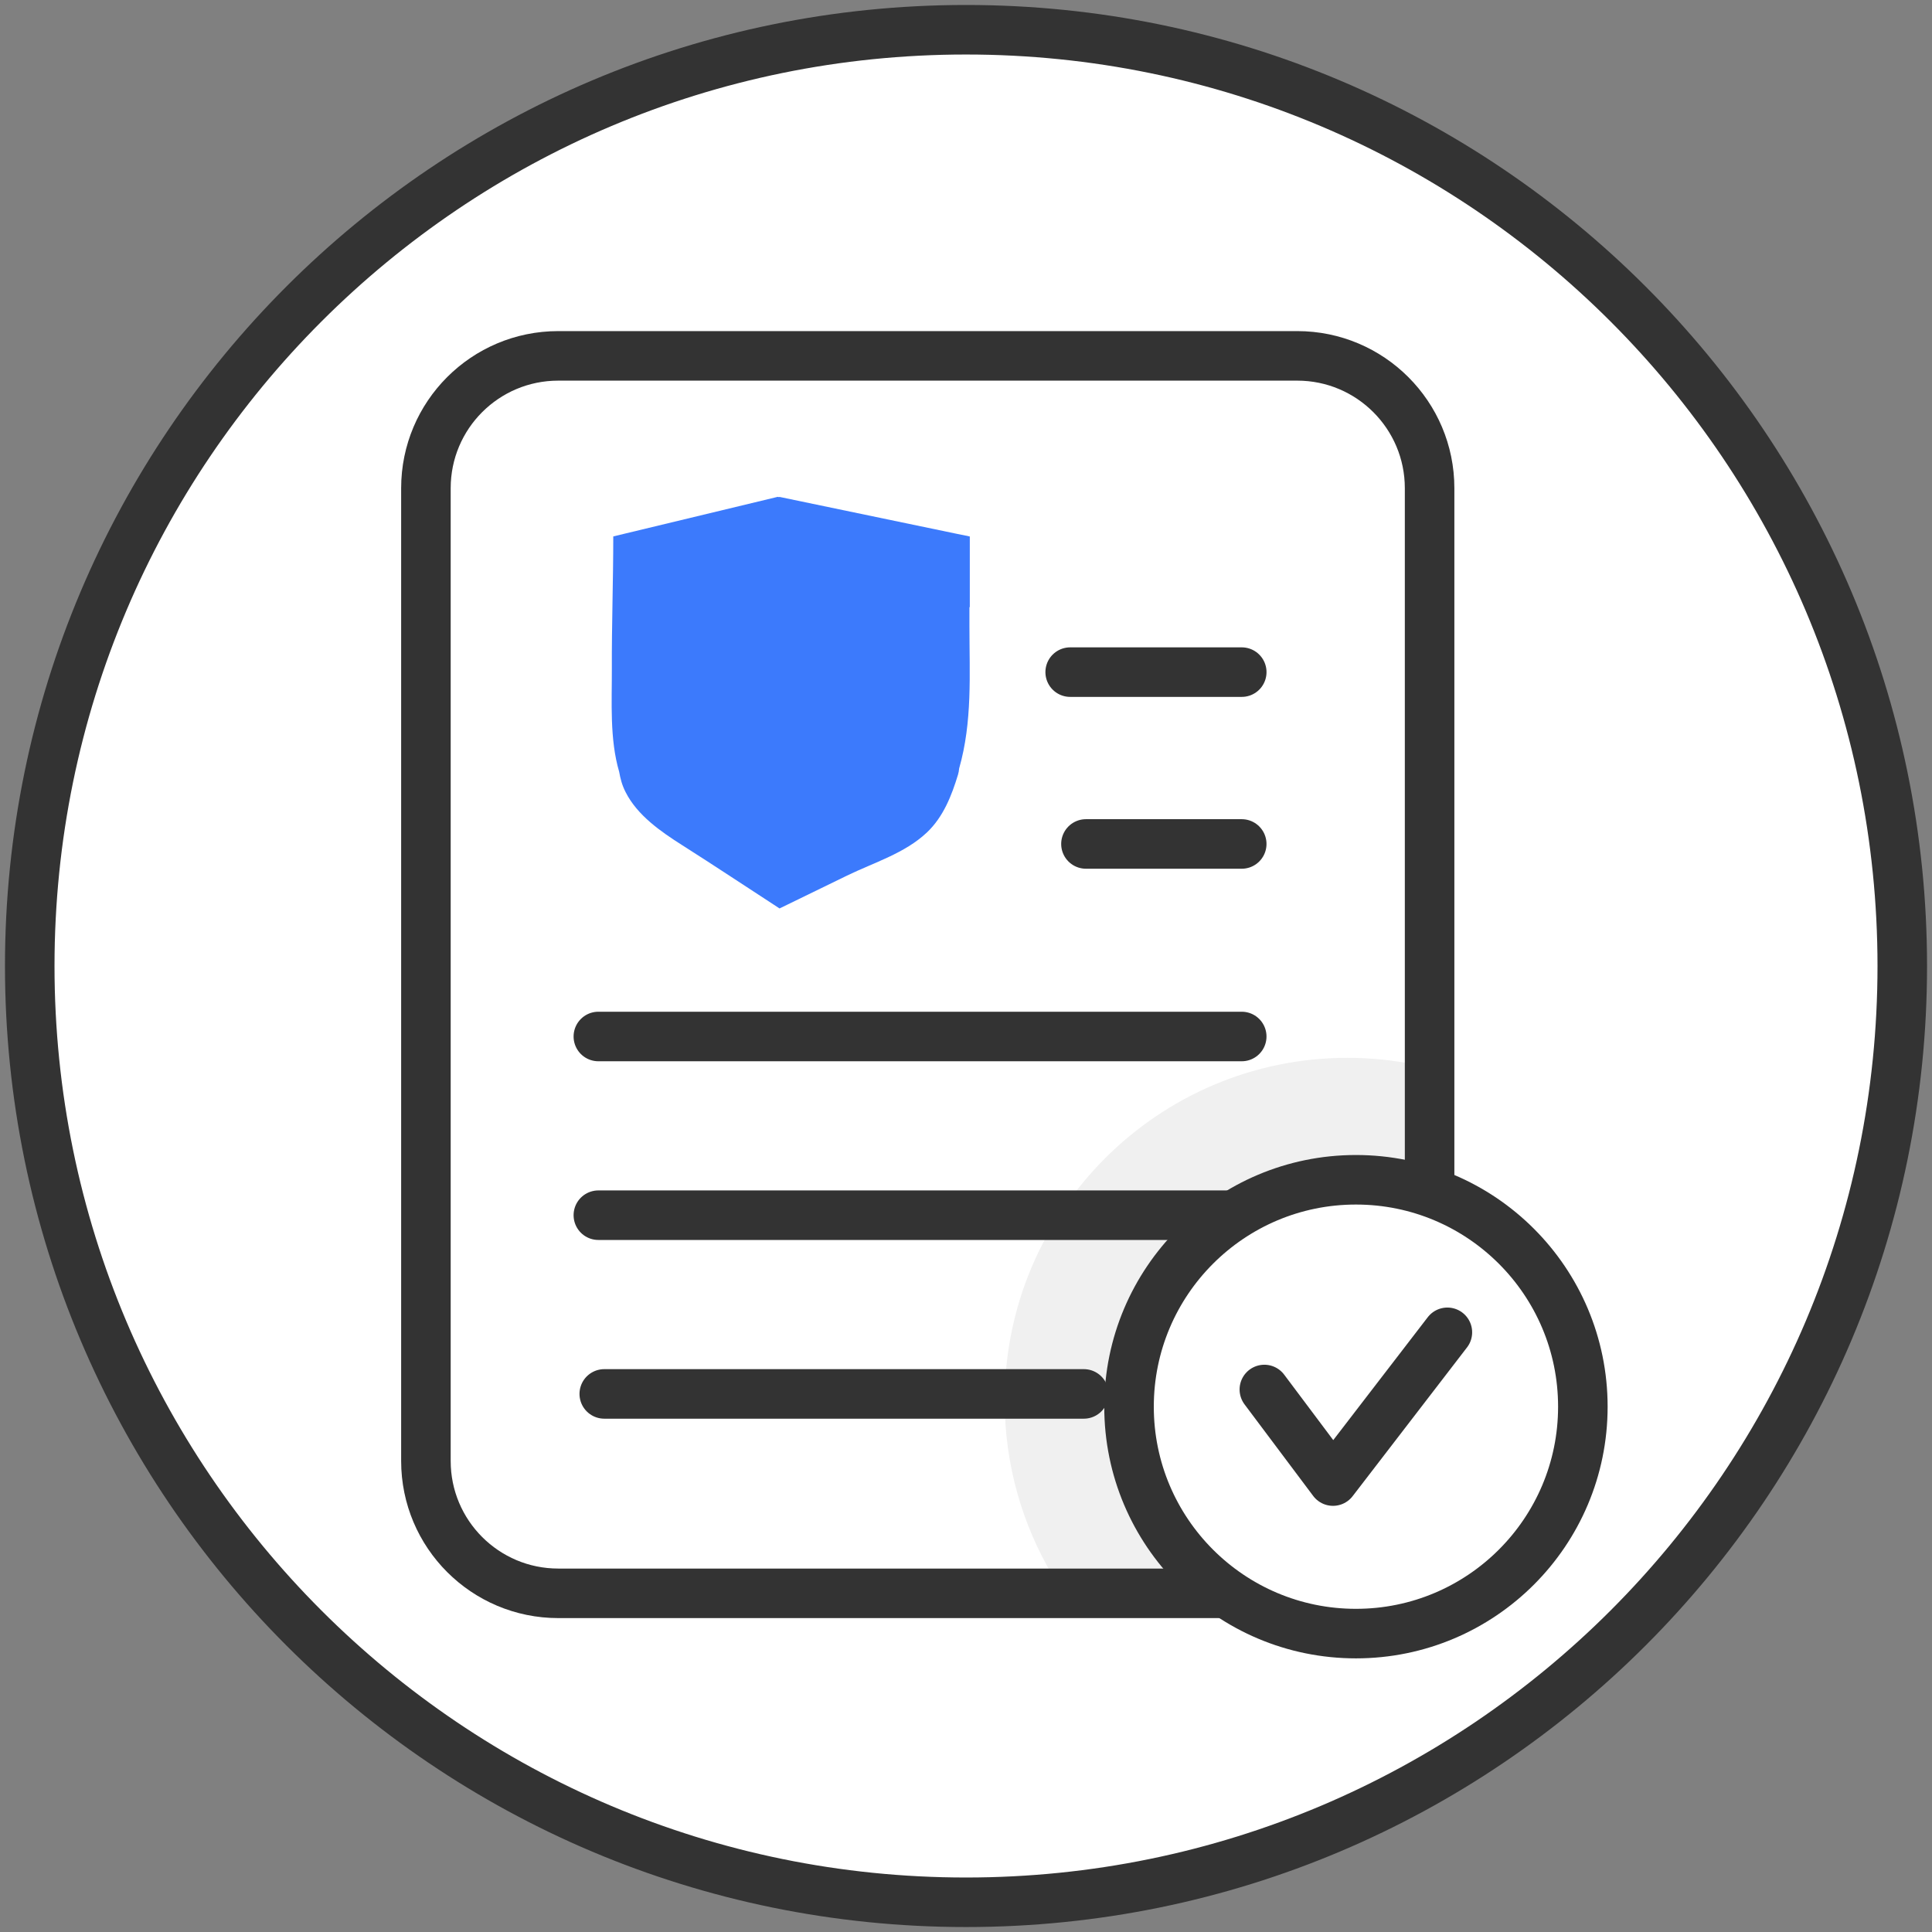 <svg width="117" height="117" viewBox="0 0 117 117" fill="none" xmlns="http://www.w3.org/2000/svg">
<rect x="0" y="0" width="117" height="117" fill="#808080" stroke="none"/>
<path d="M58.5 115.2C89.815 115.2 115.2 89.814 115.2 58.5C115.2 27.186 89.815 1.801 58.5 1.801C27.186 1.801 1.801 27.186 1.801 58.5C1.801 89.814 27.186 115.2 58.5 115.2Z" fill="white" stroke="#333333" stroke-width="3" stroke-miterlimit="10"/>
<path d="M64.809 40.703H75.199" stroke="#333333" stroke-width="3" stroke-miterlimit="10" stroke-linecap="round" stroke-linejoin="round"/>
<path d="M65.764 51.109H75.198" stroke="#333333" stroke-width="3" stroke-miterlimit="10" stroke-linecap="round" stroke-linejoin="round"/>
<path d="M36.236 62.769H75.198" stroke="#333333" stroke-width="3" stroke-miterlimit="10" stroke-linecap="round" stroke-linejoin="round"/>
<path d="M58.73 36.759C58.73 35.158 58.73 34.091 58.73 32.49L58.714 32.485L57.956 32.33L47.214 30.094L47.171 30.105L47.096 30.089L37.139 32.485C37.139 35.164 37.042 37.837 37.053 40.516C37.059 42.507 36.914 44.759 37.496 46.739C37.571 47.155 37.667 47.544 37.886 47.971C38.595 49.375 40.01 50.357 41.322 51.189C43.281 52.432 45.212 53.719 47.16 54.983C47.176 54.994 47.192 55.005 47.208 55.015C48.569 54.354 49.935 53.687 51.296 53.025C52.929 52.23 54.791 51.68 56.131 50.415C57.129 49.471 57.636 48.169 58.02 46.899C58.057 46.781 58.073 46.658 58.084 46.541C58.895 43.702 58.708 40.847 58.708 37.923C58.708 37.538 58.708 37.154 58.708 36.77H58.73V36.759Z" fill="#3C7AFC"/>
<path d="M85.656 95.46V64.461C84.343 64.199 82.993 64.061 81.606 64.061C70.138 64.061 60.842 73.357 60.842 84.825C60.842 88.71 61.914 92.349 63.772 95.46H85.656Z" fill="#F0F0F0"/>
<path d="M25.793 29.566V88.475C25.793 92.904 29.384 96.49 33.808 96.49H78.56C82.989 96.49 86.575 92.899 86.575 88.475V29.566C86.575 25.137 82.984 21.551 78.56 21.551H33.808C29.379 21.551 25.793 25.137 25.793 29.566Z" stroke="#333333" stroke-width="3" stroke-miterlimit="10" stroke-linecap="round"/>
<path d="M36.236 73.591H75.198" stroke="#333333" stroke-width="3" stroke-miterlimit="10" stroke-linecap="round" stroke-linejoin="round"/>
<path d="M36.594 84.414H65.635" stroke="#333333" stroke-width="3" stroke-miterlimit="10" stroke-linecap="round" stroke-linejoin="round"/>
<path d="M82.114 98.929C89.703 98.929 95.856 92.777 95.856 85.188C95.856 77.598 89.703 71.446 82.114 71.446C74.525 71.446 68.373 77.598 68.373 85.188C68.373 92.777 74.525 98.929 82.114 98.929Z" fill="white" stroke="#333333" stroke-width="3" stroke-miterlimit="10" stroke-linecap="round"/>
<path d="M76.568 84.147L80.725 89.692L87.652 80.684" stroke="#333333" stroke-width="3" stroke-miterlimit="10" stroke-linecap="round" stroke-linejoin="round"/>
</svg>
